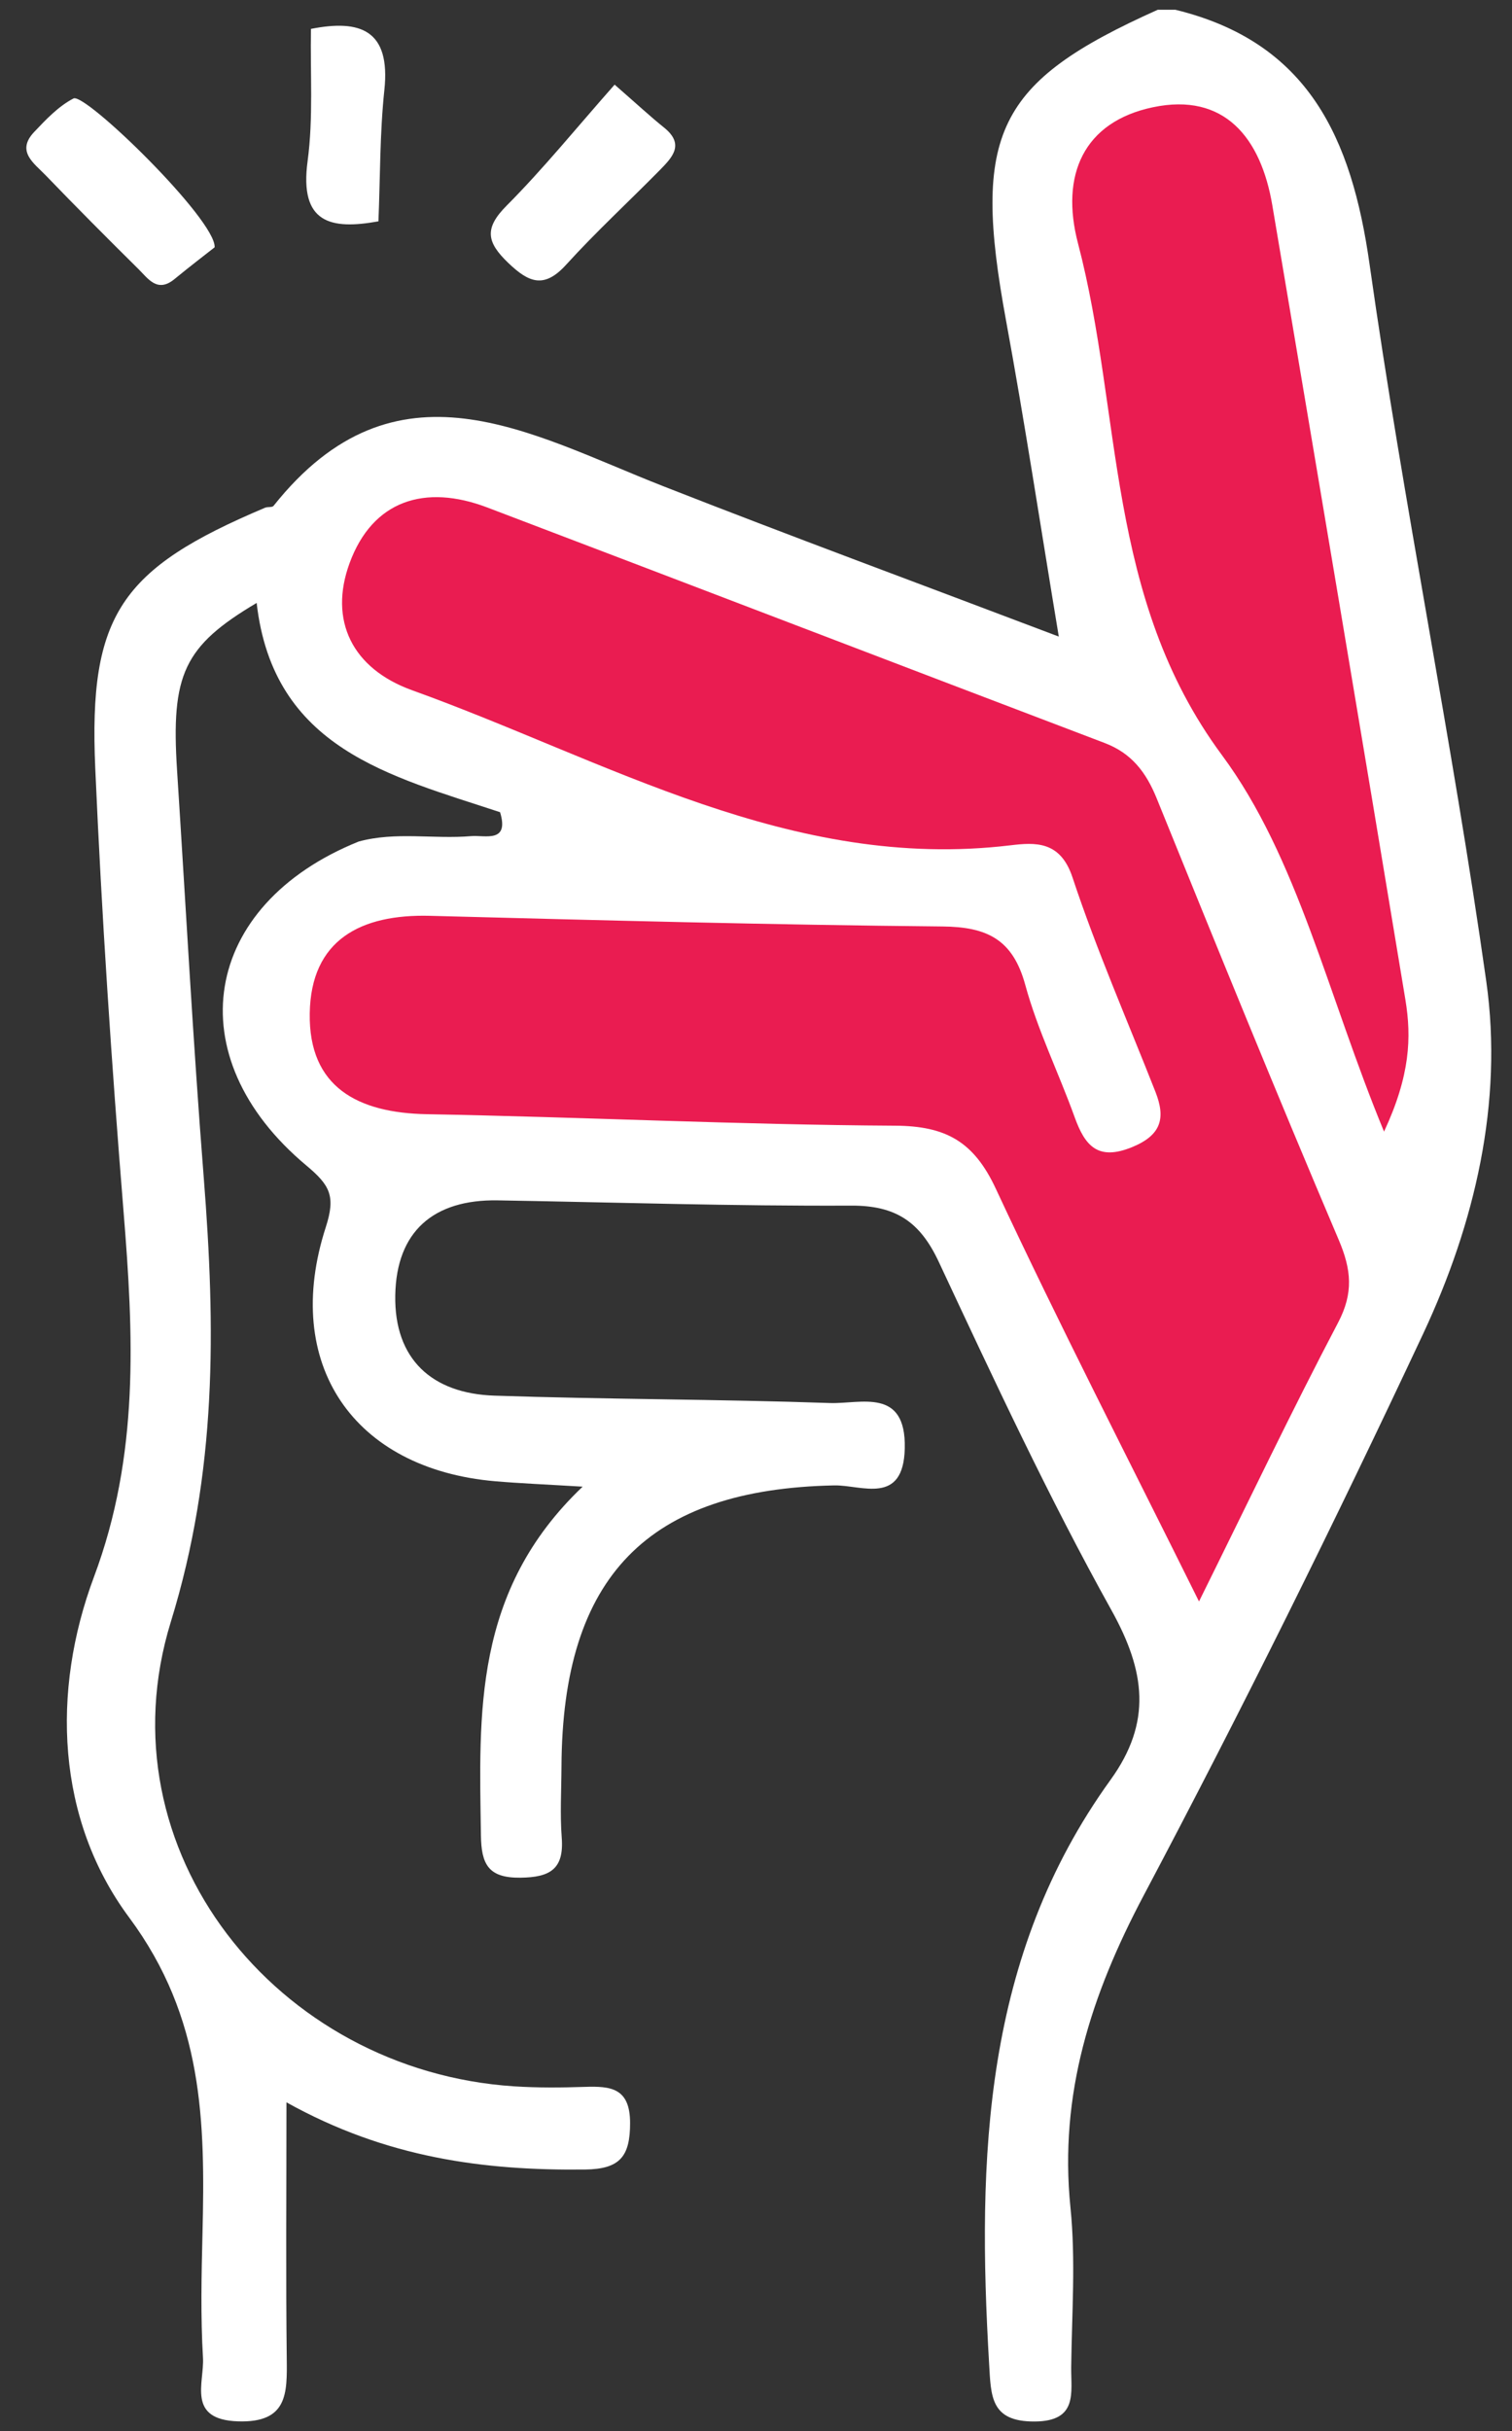 <?xml version="1.0" encoding="utf-8"?>
<!-- Generator: Adobe Illustrator 27.0.1, SVG Export Plug-In . SVG Version: 6.00 Build 0)  -->
<svg version="1.1" id="Layer_1" xmlns="http://www.w3.org/2000/svg" xmlns:xlink="http://www.w3.org/1999/xlink" x="0px" y="0px"
	 viewBox="0 0 311 500" style="enable-background:new 0 0 311 500;" xml:space="preserve">
<rect x="0" y="0" width="311" height="500" fill="#333333" stroke="none"/>
<style type="text/css">
	.st0{fill:#FFFFFF;}
	.st1{fill:#EA1C51;}
</style>
<g id="WyzU41.tif">
	<g>
		<path class="st0" d="M102.86,167.04c-22.53-7.46-46.64-13.01-50.07-43.04c-14.99,8.9-17.64,14.7-16.37,34.44
			c1.8,27.93,3.29,55.88,5.49,83.78c2.42,30.83,2.78,60.37-6.78,91.35c-14.47,46.92,21.71,92.32,70.63,95.51
			c4.83,0.31,9.69,0.27,14.53,0.11c5.29-0.17,9.3,0.18,9.31,7.41c0.01,6.9-2.07,9.51-9.29,9.59c-20.77,0.23-40.84-2.37-61.39-13.82
			c0,18.98-0.14,35.81,0.06,52.64c0.09,7.24,0.19,13.3-10.01,12.97c-10.63-0.34-6.92-7.93-7.22-13.09
			c-0.5-8.49-0.31-17.04-0.1-25.55c0.56-22.95,0.23-44.35-15.09-64.99c-14.97-20.16-16.05-46.48-7.23-70.05
			c9.38-25.06,8.14-49.79,6.07-75.28c-2.46-30.32-4.48-60.69-5.81-91.07c-1.38-31.52,5.27-41,34.93-53.53
			c0.55-0.23,1.45-0.02,1.74-0.38c25.17-31.66,52.63-14.85,80.02-4.1c26.2,10.28,52.61,20.02,81.5,30.98
			c-3.87-23.35-7.03-44.23-10.85-65c-7.08-38.45-2.08-49,31.2-63.91c1.21,0,2.43,0,3.64,0c27.33,6.67,36.25,26.32,39.93,52.33
			c6.97,49.31,17.05,98.18,24.01,147.5c3.52,24.94-2.36,49.78-12.98,72.45c-18.26,38.95-37.37,77.54-57.5,115.55
			c-10.81,20.42-17.42,40.85-15.05,64.17c1.1,10.84,0.28,21.89,0.15,32.85c-0.06,5.21,1.43,11.11-7.53,11.15
			c-9.09,0.05-8.96-5.23-9.35-11.84c-2.49-42.35-1.2-83.88,24.97-120.12c8.56-11.85,7.18-22.33,0.18-34.91
			c-12.95-23.27-24.22-47.5-35.52-71.65c-3.88-8.29-8.9-11.58-18.02-11.54c-24.22,0.12-48.45-0.67-72.68-1.08
			c-13.19-0.22-20.85,6.36-21.08,19.53c-0.23,13.17,7.59,20.2,20.37,20.63c23,0.78,46.03,0.72,69.03,1.52
			c6.33,0.22,15.68-3.28,15.4,9.31c-0.26,11.85-8.93,7.52-14.5,7.63c-38.33,0.77-55.93,18.72-56.11,57.82
			c-0.02,4.87-0.32,9.76,0.05,14.6c0.51,6.54-2.44,8.19-8.52,8.26c-6.59,0.07-8.02-2.77-8.1-8.72c-0.36-25.04-1.66-50.2,20.92-71.7
			c-7.95-0.48-12.96-0.68-17.96-1.11c-29.21-2.51-43.98-24.11-34.87-52.26c2.08-6.43,0.83-8.64-4.01-12.69
			c-26.78-22.4-21.53-53.59,10.78-66.62c7.63-2.08,15.44-0.45,23.13-1.11C99.76,171.72,104.8,173.46,102.86,167.04z"/>
		<path class="st0" d="M44.15,50.86c-1.7,1.34-5.04,3.89-8.29,6.56c-3.49,2.86-5.38-0.1-7.37-2.07
			c-6.44-6.37-12.84-12.8-19.13-19.33c-2.35-2.44-6.1-4.89-2.34-8.87c2.44-2.58,5.03-5.32,8.1-6.9C17.53,19,44.44,45.2,44.15,50.86z
			"/>
		<path class="st0" d="M126.42,17.41c4.84,4.22,7.41,6.62,10.16,8.82c4.34,3.48,1.67,6.17-0.9,8.79
			c-6.39,6.49-13.11,12.68-19.22,19.41c-4.52,4.98-7.65,3.74-11.94-0.38c-4.44-4.26-4.95-7.1-0.31-11.76
			C111.84,34.62,118.7,26.14,126.42,17.41z"/>
		<path class="st0" d="M63.96,5.94c10.12-1.99,16.41,0.2,15.1,12.57c-0.95,8.95-0.85,18.01-1.22,27.01
			c-9.8,1.77-16.29,0.42-14.57-12.38C64.47,24.22,63.79,15.02,63.96,5.94z"/>
		<path class="st1" d="M246.62,329.36c-14.65-29.55-28.77-56.95-41.79-84.88c-4.52-9.7-10.25-12.91-20.73-12.97
			c-32.1-0.18-64.19-1.78-96.28-2.36c-14.18-0.26-24.35-5.52-24.11-20.73c0.23-15.17,10.54-20.44,24.71-20.07
			c35.13,0.92,70.26,1.86,105.4,2.19c9.15,0.08,14.49,2.6,17.06,12c2.54,9.31,6.88,18.12,10.17,27.24c2.13,5.9,4.79,9.02,11.83,6.13
			c6.04-2.48,6.89-5.99,4.78-11.36c-5.77-14.67-12.11-29.15-17.06-44.1c-2.5-7.54-7.63-7.22-12.79-6.6
			c-45.17,5.42-83.02-17.48-123.04-31.89c-12.31-4.43-17.21-14.35-12.85-26.19c4.74-12.87,15.49-16.27,28.28-11.41
			c42.35,16.1,84.65,32.34,127,48.44c5.54,2.1,8.53,6.01,10.71,11.38c12.3,30.34,24.63,60.67,37.44,90.79
			c2.61,6.13,3.09,10.92-0.12,17.04C265.7,290.14,256.88,308.65,246.62,329.36z"/>
		<path class="st1" d="M284.68,232.73c-11.61-28.06-17.71-56.31-33.34-77.43c-24.02-32.45-20.4-70.12-29.61-105.25
			c-3.68-14.05,1.15-24.99,15.4-27.99c14.74-3.1,22.23,6.3,24.57,20.16c9.19,54.46,18.37,108.92,27.38,163.42
			C290.34,213.35,290.07,221.16,284.68,232.73z"/>
	</g>
</g>
</svg>
